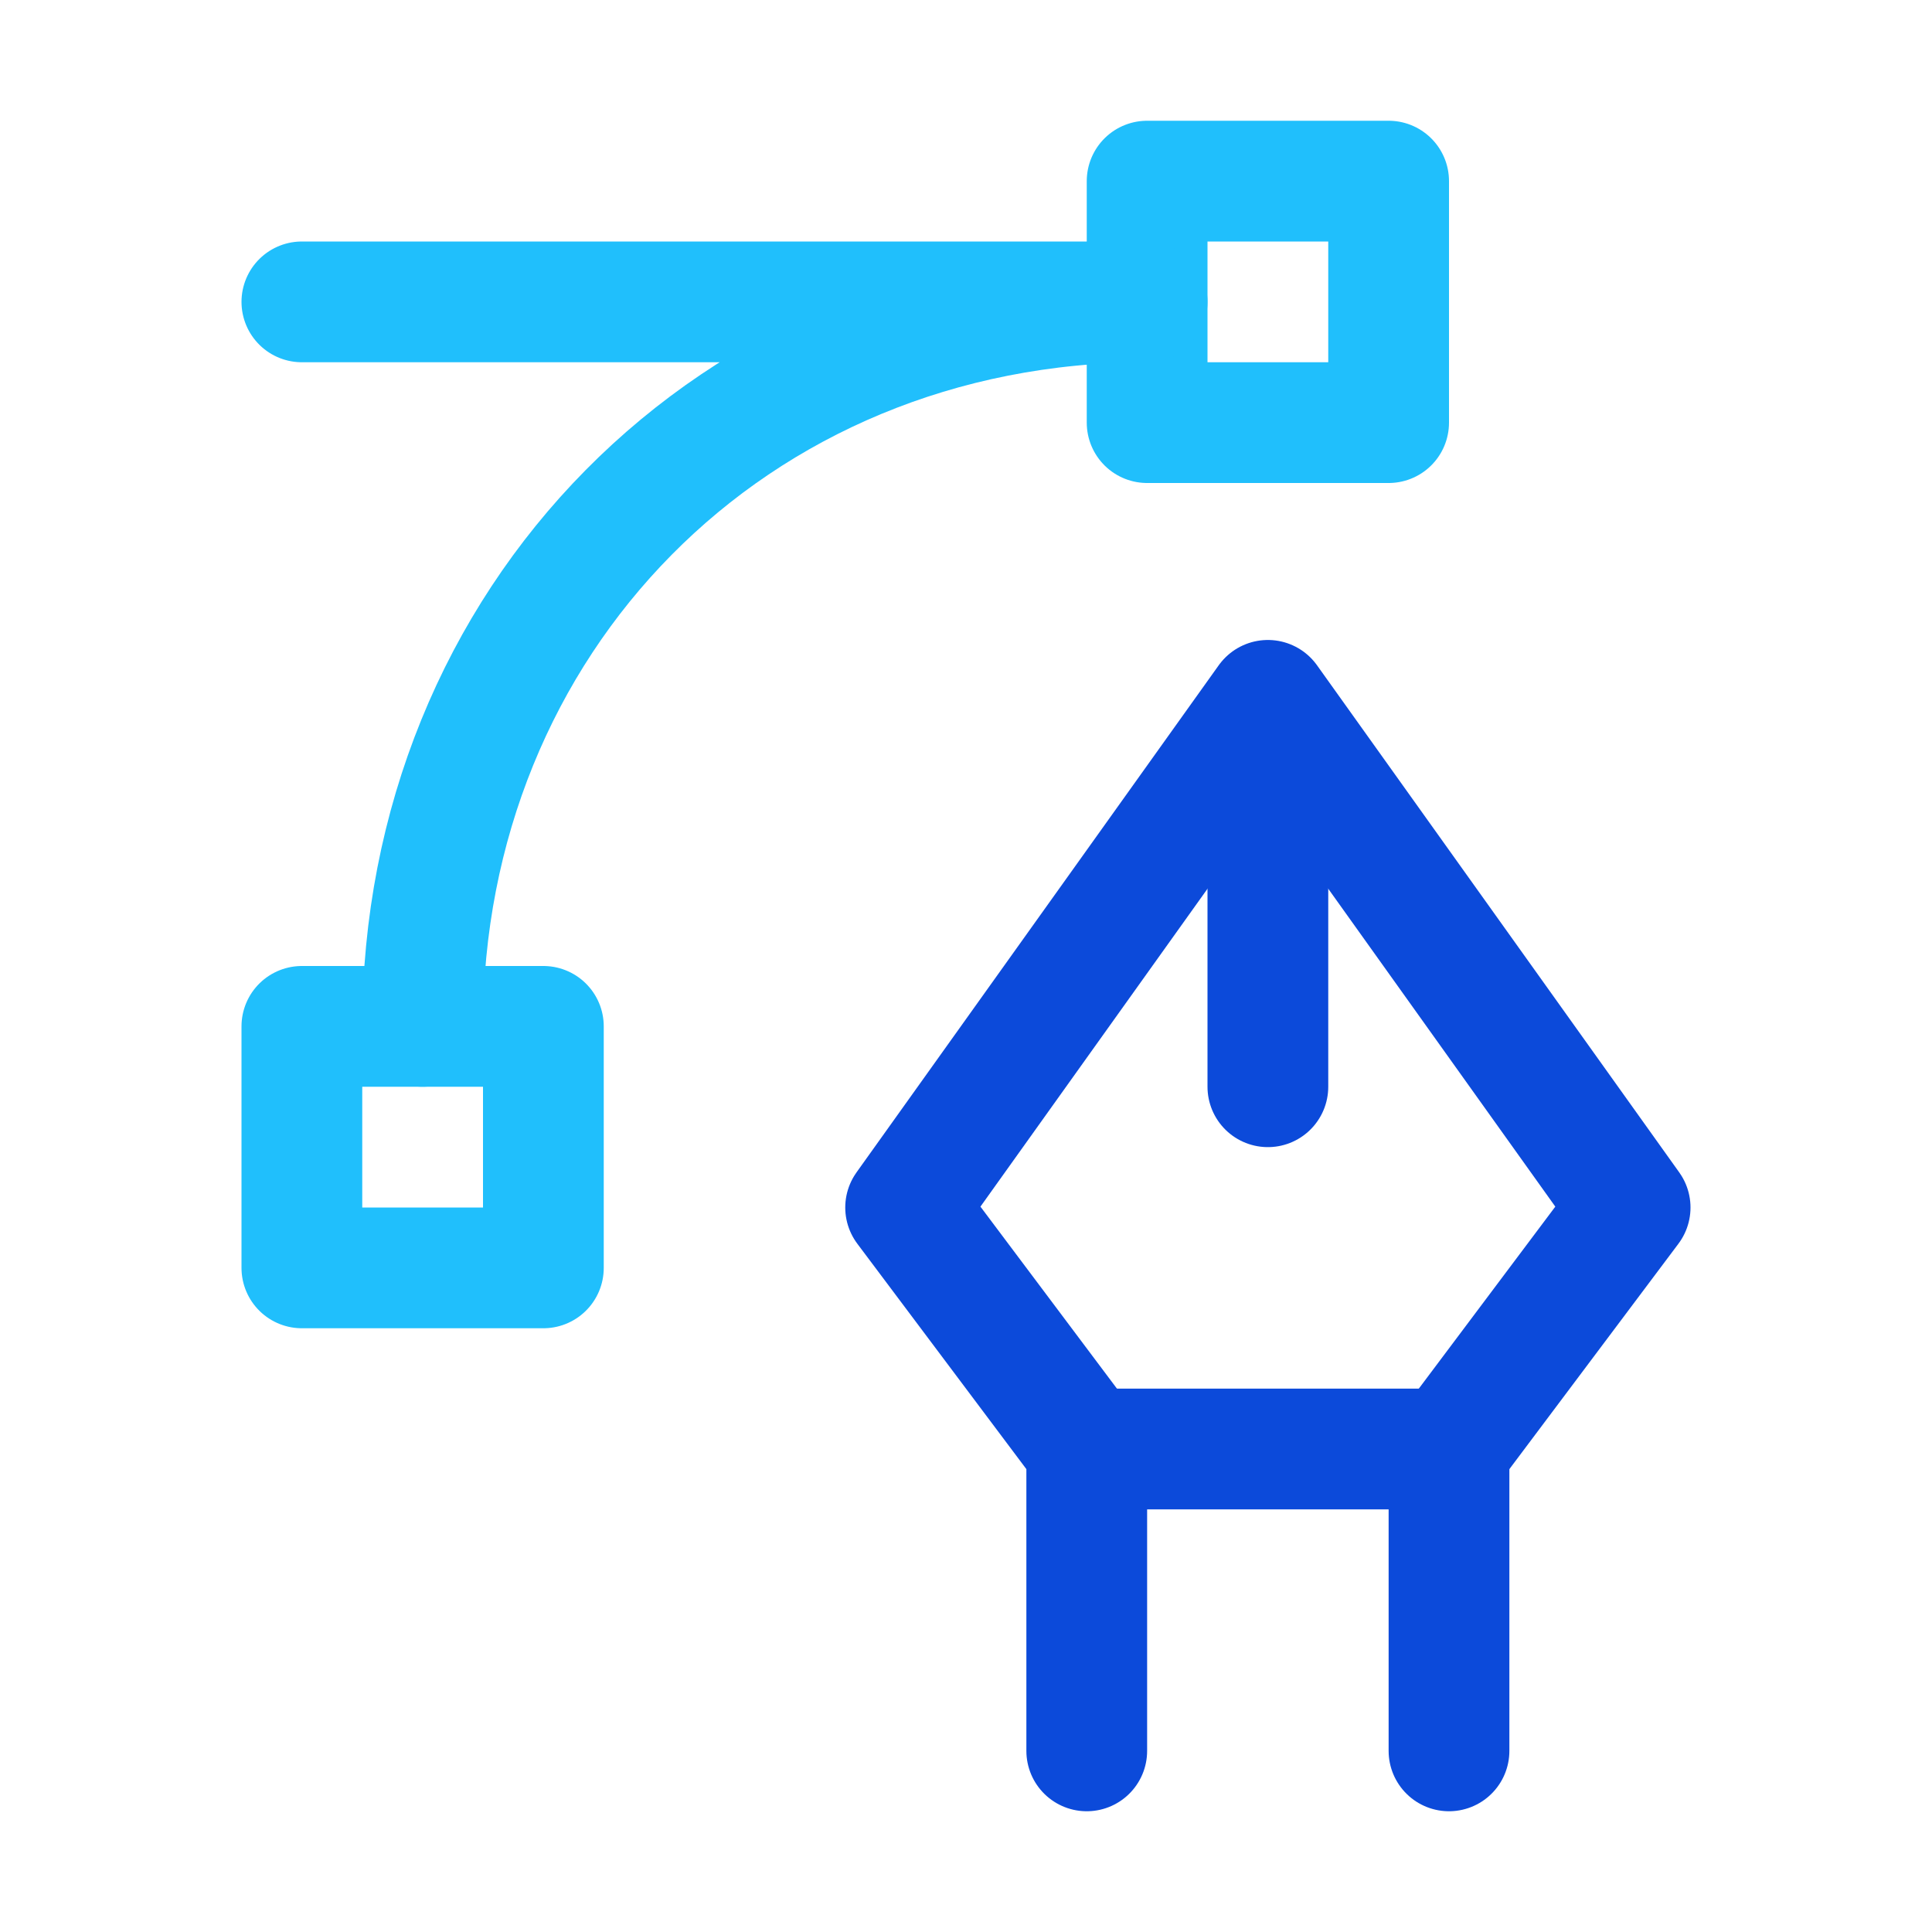 <svg xmlns="http://www.w3.org/2000/svg" viewBox="0 0 32 32" fill="none"><path d="M24 29V24H18" stroke="#0C4ADA" stroke-width="2" stroke-miterlimit="10" stroke-linecap="round" stroke-linejoin="round"></path><path d="M18 29V24L15 20L21 11.6L27 20L24 24" stroke="#0C4ADA" stroke-width="2" stroke-miterlimit="10" stroke-linecap="round" stroke-linejoin="round"></path><path d="M21 12V18" stroke="#0C4ADA" stroke-width="2" stroke-miterlimit="10" stroke-linecap="round" stroke-linejoin="round"></path><path d="M19 3H23V7H19V3Z" stroke="#20BFFC" stroke-width="2" stroke-miterlimit="10" stroke-linecap="round" stroke-linejoin="round"></path><path d="M5 17H9V21H5V17Z" stroke="#20BFFC" stroke-width="2" stroke-miterlimit="10" stroke-linecap="round" stroke-linejoin="round"></path><path d="M7 17C7 10.3 12.1 5 19 5H5" stroke="#20BFFC" stroke-width="2" stroke-miterlimit="10" stroke-linecap="round" stroke-linejoin="round"></path></svg>